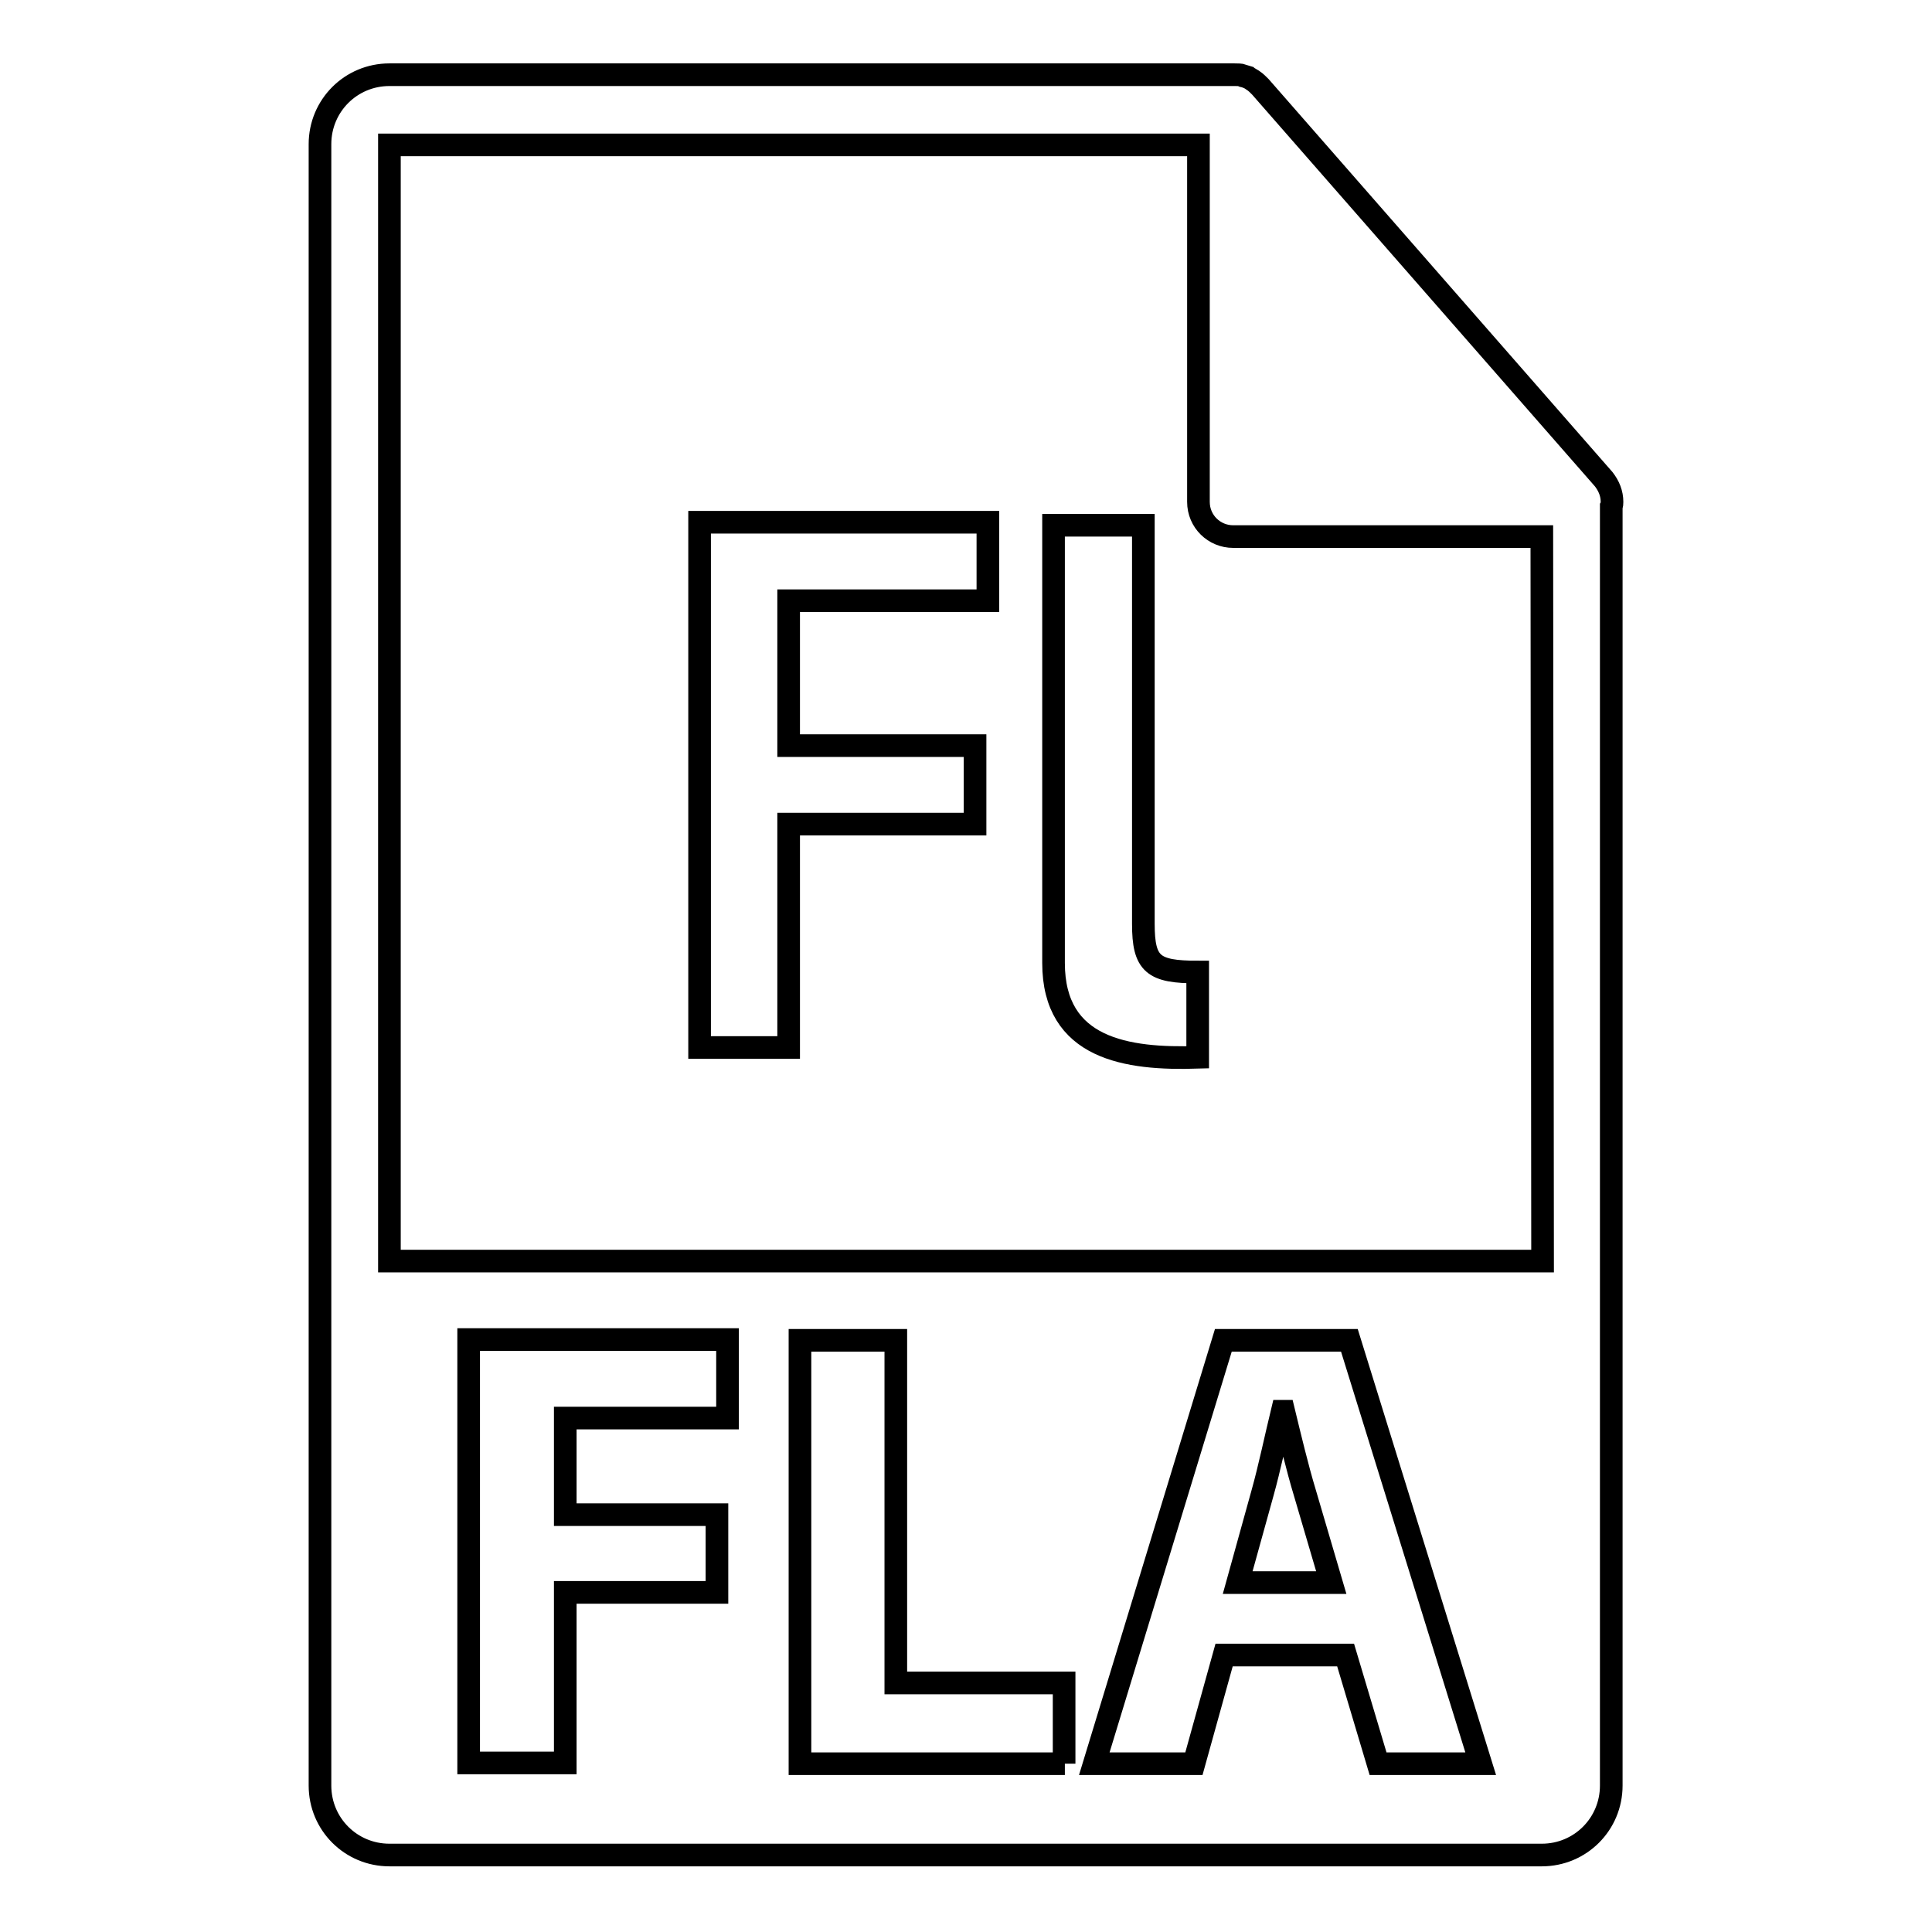 <?xml version="1.0" encoding="utf-8"?>
<!-- Svg Vector Icons : http://www.onlinewebfonts.com/icon -->
<!DOCTYPE svg PUBLIC "-//W3C//DTD SVG 1.1//EN" "http://www.w3.org/Graphics/SVG/1.1/DTD/svg11.dtd">
<svg version="1.1" xmlns="http://www.w3.org/2000/svg" xmlns:xlink="http://www.w3.org/1999/xlink" x="0px" y="0px" viewBox="0 0 256 256" enable-background="new 0 0 256 256" xml:space="preserve">
<g><g><g><g><path stroke-width="3" fill-opacity="0" stroke="#000000"  d="M170.1,187h-0.2c-0.8,3.3-1.7,7.6-2.6,10.8l-3.3,11.9h12.4l-3.5-11.9C171.9,194.5,170.9,190.3,170.1,187z"/><path stroke-width="3" fill-opacity="0" stroke="#000000"  d="M213.6,66.5c0-1.1-0.4-2.1-1.1-3l-45.5-52c0,0,0,0,0,0c-0.3-0.3-0.6-0.6-0.9-0.8c-0.1-0.1-0.2-0.1-0.3-0.2c-0.3-0.2-0.6-0.3-0.9-0.4c-0.1,0-0.2,0-0.2-0.1c-0.3-0.1-0.7-0.1-1.1-0.1H51.6c-5.1,0-9.2,4.1-9.2,9.2v217.5c0,5.1,4.1,9.2,9.2,9.2h152.7c5.1,0,9.2-4.1,9.2-9.2V67.1C213.6,66.9,213.6,66.7,213.6,66.5z M96.4,187.9H74.9v12.8H95v10.3H74.9v22.6H62.1v-56.1h34.3V187.9z M141.1,233.7H106v-56.1h12.7V223h22.3V233.7z M182.6,233.7l-4.3-14.4h-16.1l-4,14.4H145l17.1-56.1h16.7l17.4,56.1H182.6z M204.4,167.1H51.6V19.2h107.2v47.3c0,2.6,2.1,4.6,4.6,4.6h40.9L204.4,167.1L204.4,167.1z"/></g><g><path stroke-width="3" fill-opacity="0" stroke="#000000"  d="M92.7,69.2h38.2v10.4h-26.4v19.2h24.7v10.4h-24.7v29.6H92.7V69.2z"/><path stroke-width="3" fill-opacity="0" stroke="#000000"  d="M139.6,69.6h11.9c0,0,0,47.4,0,52.8s1.3,6.4,7.2,6.4c0,9.7,0,11.3,0,11.3c-9.4,0.3-19.1-1.1-19.1-12.5C139.6,116.2,139.6,69.6,139.6,69.6z"/></g></g><g></g><g></g><g></g><g></g><g></g><g></g><g></g><g></g><g></g><g></g><g></g><g></g><g></g><g></g><g></g></g></g>
</svg>